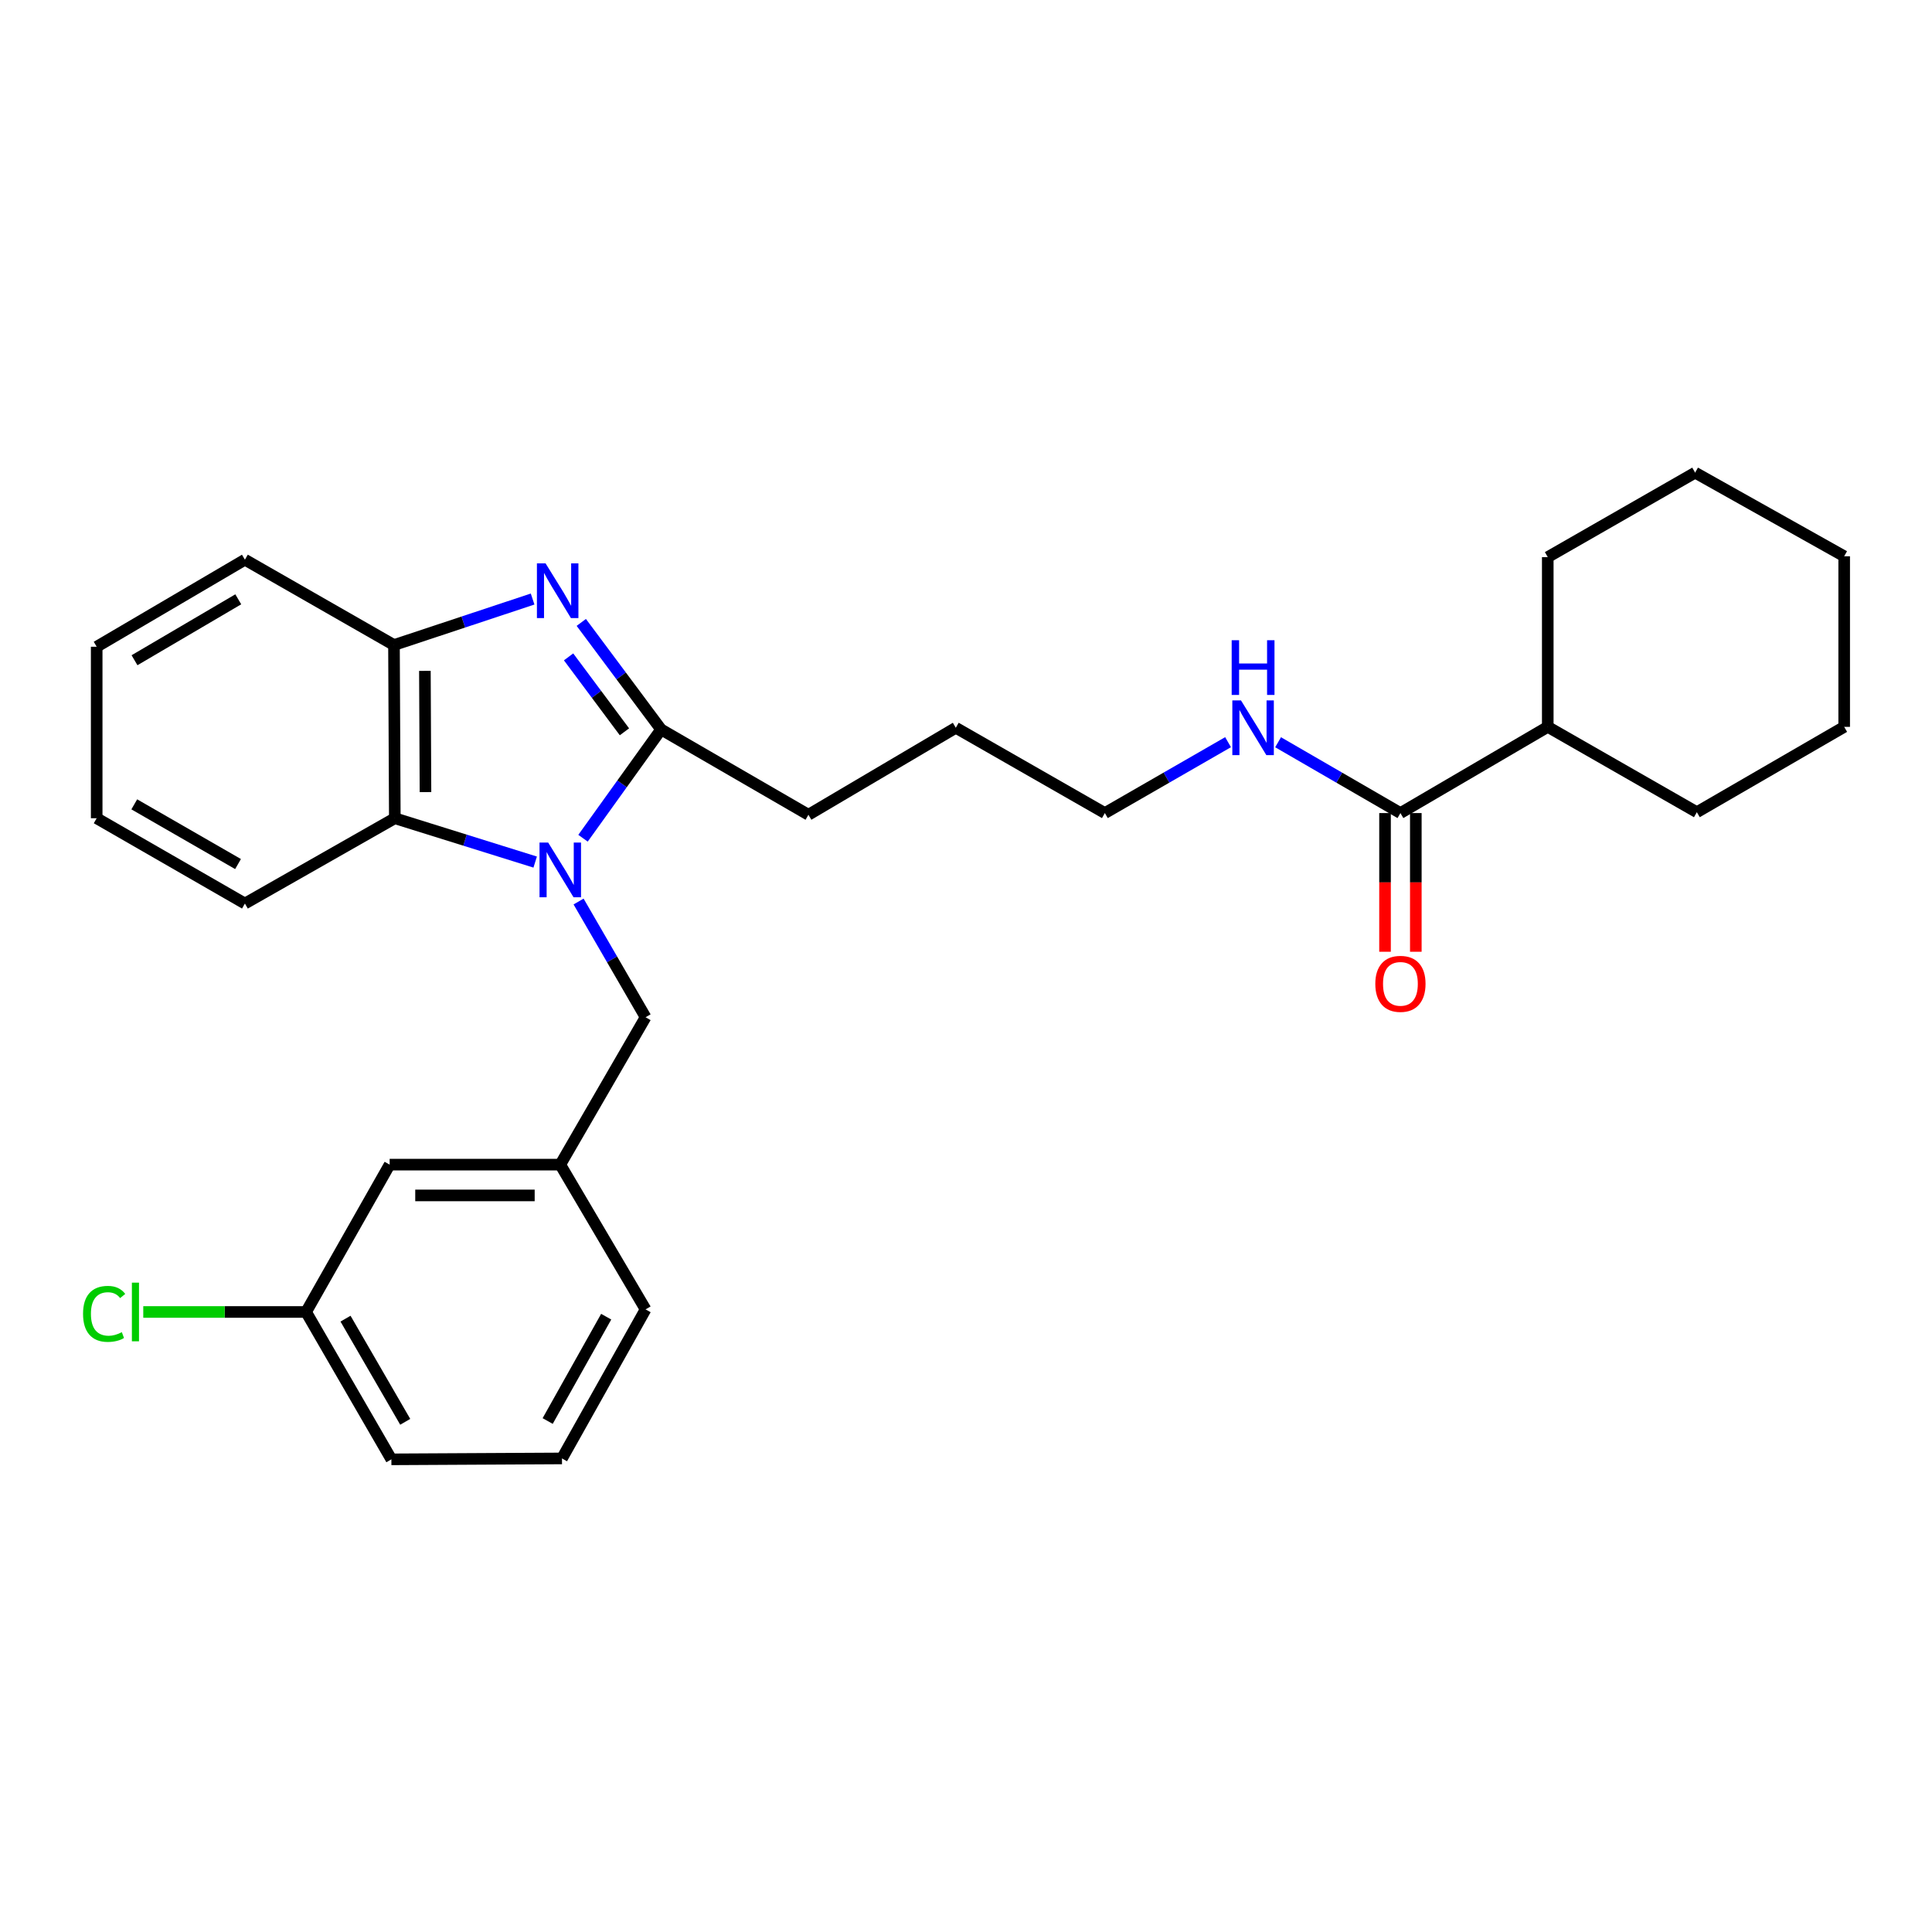 <?xml version='1.0' encoding='iso-8859-1'?>
<svg version='1.1' baseProfile='full'
              xmlns='http://www.w3.org/2000/svg'
                      xmlns:rdkit='http://www.rdkit.org/xml'
                      xmlns:xlink='http://www.w3.org/1999/xlink'
                  xml:space='preserve'
width='1000px' height='1000px' viewBox='0 0 1000 1000'>
<!-- END OF HEADER -->
<rect style='opacity:1.0;fill:#FFFFFF;stroke:none' width='1000' height='1000' x='0' y='0'> </rect>
<path class='bond-1' d='M 301.766,433.865 L 321.975,405.717' style='fill:none;fill-rule:evenodd;stroke:#0000FF;stroke-width:6px;stroke-linecap:butt;stroke-linejoin:miter;stroke-opacity:1' />
<path class='bond-1' d='M 321.975,405.717 L 342.184,377.568' style='fill:none;fill-rule:evenodd;stroke:#000000;stroke-width:6px;stroke-linecap:butt;stroke-linejoin:miter;stroke-opacity:1' />
<path class='bond-2' d='M 277.011,446.208 L 240.684,434.862' style='fill:none;fill-rule:evenodd;stroke:#0000FF;stroke-width:6px;stroke-linecap:butt;stroke-linejoin:miter;stroke-opacity:1' />
<path class='bond-2' d='M 240.684,434.862 L 204.356,423.517' style='fill:none;fill-rule:evenodd;stroke:#000000;stroke-width:6px;stroke-linecap:butt;stroke-linejoin:miter;stroke-opacity:1' />
<path class='bond-5' d='M 299.469,466.626 L 316.812,496.575' style='fill:none;fill-rule:evenodd;stroke:#0000FF;stroke-width:6px;stroke-linecap:butt;stroke-linejoin:miter;stroke-opacity:1' />
<path class='bond-5' d='M 316.812,496.575 L 334.154,526.524' style='fill:none;fill-rule:evenodd;stroke:#000000;stroke-width:6px;stroke-linecap:butt;stroke-linejoin:miter;stroke-opacity:1' />
<path class='bond-0' d='M 300.874,322.159 L 321.529,349.864' style='fill:none;fill-rule:evenodd;stroke:#0000FF;stroke-width:6px;stroke-linecap:butt;stroke-linejoin:miter;stroke-opacity:1' />
<path class='bond-0' d='M 321.529,349.864 L 342.184,377.568' style='fill:none;fill-rule:evenodd;stroke:#000000;stroke-width:6px;stroke-linecap:butt;stroke-linejoin:miter;stroke-opacity:1' />
<path class='bond-0' d='M 294.295,339.995 L 308.753,359.389' style='fill:none;fill-rule:evenodd;stroke:#0000FF;stroke-width:6px;stroke-linecap:butt;stroke-linejoin:miter;stroke-opacity:1' />
<path class='bond-0' d='M 308.753,359.389 L 323.211,378.782' style='fill:none;fill-rule:evenodd;stroke:#000000;stroke-width:6px;stroke-linecap:butt;stroke-linejoin:miter;stroke-opacity:1' />
<path class='bond-28' d='M 275.677,310.063 L 239.8,321.966' style='fill:none;fill-rule:evenodd;stroke:#0000FF;stroke-width:6px;stroke-linecap:butt;stroke-linejoin:miter;stroke-opacity:1' />
<path class='bond-28' d='M 239.8,321.966 L 203.923,333.869' style='fill:none;fill-rule:evenodd;stroke:#000000;stroke-width:6px;stroke-linecap:butt;stroke-linejoin:miter;stroke-opacity:1' />
<path class='bond-11' d='M 342.184,377.568 L 418.446,421.72' style='fill:none;fill-rule:evenodd;stroke:#000000;stroke-width:6px;stroke-linecap:butt;stroke-linejoin:miter;stroke-opacity:1' />
<path class='bond-3' d='M 204.356,423.517 L 203.923,333.869' style='fill:none;fill-rule:evenodd;stroke:#000000;stroke-width:6px;stroke-linecap:butt;stroke-linejoin:miter;stroke-opacity:1' />
<path class='bond-3' d='M 220.227,409.992 L 219.923,347.239' style='fill:none;fill-rule:evenodd;stroke:#000000;stroke-width:6px;stroke-linecap:butt;stroke-linejoin:miter;stroke-opacity:1' />
<path class='bond-14' d='M 204.356,423.517 L 126.767,467.668' style='fill:none;fill-rule:evenodd;stroke:#000000;stroke-width:6px;stroke-linecap:butt;stroke-linejoin:miter;stroke-opacity:1' />
<path class='bond-15' d='M 203.923,333.869 L 126.767,289.7' style='fill:none;fill-rule:evenodd;stroke:#000000;stroke-width:6px;stroke-linecap:butt;stroke-linejoin:miter;stroke-opacity:1' />
<path class='bond-4' d='M 724.857,420.843 L 693.197,402.514' style='fill:none;fill-rule:evenodd;stroke:#000000;stroke-width:6px;stroke-linecap:butt;stroke-linejoin:miter;stroke-opacity:1' />
<path class='bond-4' d='M 693.197,402.514 L 661.538,384.185' style='fill:none;fill-rule:evenodd;stroke:#0000FF;stroke-width:6px;stroke-linecap:butt;stroke-linejoin:miter;stroke-opacity:1' />
<path class='bond-6' d='M 716.889,420.843 L 716.889,456.735' style='fill:none;fill-rule:evenodd;stroke:#000000;stroke-width:6px;stroke-linecap:butt;stroke-linejoin:miter;stroke-opacity:1' />
<path class='bond-6' d='M 716.889,456.735 L 716.889,492.626' style='fill:none;fill-rule:evenodd;stroke:#FF0000;stroke-width:6px;stroke-linecap:butt;stroke-linejoin:miter;stroke-opacity:1' />
<path class='bond-6' d='M 732.825,420.843 L 732.825,456.735' style='fill:none;fill-rule:evenodd;stroke:#000000;stroke-width:6px;stroke-linecap:butt;stroke-linejoin:miter;stroke-opacity:1' />
<path class='bond-6' d='M 732.825,456.735 L 732.825,492.626' style='fill:none;fill-rule:evenodd;stroke:#FF0000;stroke-width:6px;stroke-linecap:butt;stroke-linejoin:miter;stroke-opacity:1' />
<path class='bond-8' d='M 724.857,420.843 L 801.119,376.223' style='fill:none;fill-rule:evenodd;stroke:#000000;stroke-width:6px;stroke-linecap:butt;stroke-linejoin:miter;stroke-opacity:1' />
<path class='bond-7' d='M 334.154,526.524 L 289.994,602.813' style='fill:none;fill-rule:evenodd;stroke:#000000;stroke-width:6px;stroke-linecap:butt;stroke-linejoin:miter;stroke-opacity:1' />
<path class='bond-10' d='M 289.994,602.813 L 201.683,602.813' style='fill:none;fill-rule:evenodd;stroke:#000000;stroke-width:6px;stroke-linecap:butt;stroke-linejoin:miter;stroke-opacity:1' />
<path class='bond-10' d='M 276.747,618.749 L 214.929,618.749' style='fill:none;fill-rule:evenodd;stroke:#000000;stroke-width:6px;stroke-linecap:butt;stroke-linejoin:miter;stroke-opacity:1' />
<path class='bond-17' d='M 289.994,602.813 L 334.154,677.738' style='fill:none;fill-rule:evenodd;stroke:#000000;stroke-width:6px;stroke-linecap:butt;stroke-linejoin:miter;stroke-opacity:1' />
<path class='bond-20' d='M 801.119,376.223 L 878.284,420.392' style='fill:none;fill-rule:evenodd;stroke:#000000;stroke-width:6px;stroke-linecap:butt;stroke-linejoin:miter;stroke-opacity:1' />
<path class='bond-21' d='M 801.119,376.223 L 801.119,288.363' style='fill:none;fill-rule:evenodd;stroke:#000000;stroke-width:6px;stroke-linecap:butt;stroke-linejoin:miter;stroke-opacity:1' />
<path class='bond-9' d='M 635.642,384.146 L 603.757,402.495' style='fill:none;fill-rule:evenodd;stroke:#0000FF;stroke-width:6px;stroke-linecap:butt;stroke-linejoin:miter;stroke-opacity:1' />
<path class='bond-9' d='M 603.757,402.495 L 571.873,420.843' style='fill:none;fill-rule:evenodd;stroke:#000000;stroke-width:6px;stroke-linecap:butt;stroke-linejoin:miter;stroke-opacity:1' />
<path class='bond-12' d='M 201.683,602.813 L 158.426,679.075' style='fill:none;fill-rule:evenodd;stroke:#000000;stroke-width:6px;stroke-linecap:butt;stroke-linejoin:miter;stroke-opacity:1' />
<path class='bond-22' d='M 418.446,421.72 L 494.717,376.692' style='fill:none;fill-rule:evenodd;stroke:#000000;stroke-width:6px;stroke-linecap:butt;stroke-linejoin:miter;stroke-opacity:1' />
<path class='bond-13' d='M 158.426,679.075 L 116.29,679.075' style='fill:none;fill-rule:evenodd;stroke:#000000;stroke-width:6px;stroke-linecap:butt;stroke-linejoin:miter;stroke-opacity:1' />
<path class='bond-13' d='M 116.29,679.075 L 74.154,679.075' style='fill:none;fill-rule:evenodd;stroke:#00CC00;stroke-width:6px;stroke-linecap:butt;stroke-linejoin:miter;stroke-opacity:1' />
<path class='bond-30' d='M 158.426,679.075 L 202.577,755.354' style='fill:none;fill-rule:evenodd;stroke:#000000;stroke-width:6px;stroke-linecap:butt;stroke-linejoin:miter;stroke-opacity:1' />
<path class='bond-30' d='M 178.841,682.534 L 209.746,735.929' style='fill:none;fill-rule:evenodd;stroke:#000000;stroke-width:6px;stroke-linecap:butt;stroke-linejoin:miter;stroke-opacity:1' />
<path class='bond-23' d='M 126.767,467.668 L 50.044,423.517' style='fill:none;fill-rule:evenodd;stroke:#000000;stroke-width:6px;stroke-linecap:butt;stroke-linejoin:miter;stroke-opacity:1' />
<path class='bond-23' d='M 123.207,447.233 L 69.501,416.327' style='fill:none;fill-rule:evenodd;stroke:#000000;stroke-width:6px;stroke-linecap:butt;stroke-linejoin:miter;stroke-opacity:1' />
<path class='bond-29' d='M 126.767,289.7 L 50.044,334.754' style='fill:none;fill-rule:evenodd;stroke:#000000;stroke-width:6px;stroke-linecap:butt;stroke-linejoin:miter;stroke-opacity:1' />
<path class='bond-29' d='M 123.328,310.2 L 69.622,341.738' style='fill:none;fill-rule:evenodd;stroke:#000000;stroke-width:6px;stroke-linecap:butt;stroke-linejoin:miter;stroke-opacity:1' />
<path class='bond-16' d='M 290.879,754.885 L 334.154,677.738' style='fill:none;fill-rule:evenodd;stroke:#000000;stroke-width:6px;stroke-linecap:butt;stroke-linejoin:miter;stroke-opacity:1' />
<path class='bond-16' d='M 283.472,735.517 L 313.764,681.514' style='fill:none;fill-rule:evenodd;stroke:#000000;stroke-width:6px;stroke-linecap:butt;stroke-linejoin:miter;stroke-opacity:1' />
<path class='bond-19' d='M 290.879,754.885 L 202.577,755.354' style='fill:none;fill-rule:evenodd;stroke:#000000;stroke-width:6px;stroke-linecap:butt;stroke-linejoin:miter;stroke-opacity:1' />
<path class='bond-18' d='M 571.873,420.843 L 494.717,376.692' style='fill:none;fill-rule:evenodd;stroke:#000000;stroke-width:6px;stroke-linecap:butt;stroke-linejoin:miter;stroke-opacity:1' />
<path class='bond-26' d='M 878.284,420.392 L 954.545,376.223' style='fill:none;fill-rule:evenodd;stroke:#000000;stroke-width:6px;stroke-linecap:butt;stroke-linejoin:miter;stroke-opacity:1' />
<path class='bond-25' d='M 801.119,288.363 L 877.398,244.646' style='fill:none;fill-rule:evenodd;stroke:#000000;stroke-width:6px;stroke-linecap:butt;stroke-linejoin:miter;stroke-opacity:1' />
<path class='bond-24' d='M 50.044,423.517 L 50.044,334.754' style='fill:none;fill-rule:evenodd;stroke:#000000;stroke-width:6px;stroke-linecap:butt;stroke-linejoin:miter;stroke-opacity:1' />
<path class='bond-27' d='M 877.398,244.646 L 954.545,287.92' style='fill:none;fill-rule:evenodd;stroke:#000000;stroke-width:6px;stroke-linecap:butt;stroke-linejoin:miter;stroke-opacity:1' />
<path class='bond-31' d='M 954.545,376.223 L 954.545,287.92' style='fill:none;fill-rule:evenodd;stroke:#000000;stroke-width:6px;stroke-linecap:butt;stroke-linejoin:miter;stroke-opacity:1' />
<path  class='atom-0' d='M 283.734 436.102
L 293.014 451.102
Q 293.934 452.582, 295.414 455.262
Q 296.894 457.942, 296.974 458.102
L 296.974 436.102
L 300.734 436.102
L 300.734 464.422
L 296.854 464.422
L 286.894 448.022
Q 285.734 446.102, 284.494 443.902
Q 283.294 441.702, 282.934 441.022
L 282.934 464.422
L 279.254 464.422
L 279.254 436.102
L 283.734 436.102
' fill='#0000FF'/>
<path  class='atom-1' d='M 282.388 291.6
L 291.668 306.6
Q 292.588 308.08, 294.068 310.76
Q 295.548 313.44, 295.628 313.6
L 295.628 291.6
L 299.388 291.6
L 299.388 319.92
L 295.508 319.92
L 285.548 303.52
Q 284.388 301.6, 283.148 299.4
Q 281.948 297.2, 281.588 296.52
L 281.588 319.92
L 277.908 319.92
L 277.908 291.6
L 282.388 291.6
' fill='#0000FF'/>
<path  class='atom-7' d='M 711.857 509.234
Q 711.857 502.434, 715.217 498.634
Q 718.577 494.834, 724.857 494.834
Q 731.137 494.834, 734.497 498.634
Q 737.857 502.434, 737.857 509.234
Q 737.857 516.114, 734.457 520.034
Q 731.057 523.914, 724.857 523.914
Q 718.617 523.914, 715.217 520.034
Q 711.857 516.154, 711.857 509.234
M 724.857 520.714
Q 729.177 520.714, 731.497 517.834
Q 733.857 514.914, 733.857 509.234
Q 733.857 503.674, 731.497 500.874
Q 729.177 498.034, 724.857 498.034
Q 720.537 498.034, 718.177 500.834
Q 715.857 503.634, 715.857 509.234
Q 715.857 514.954, 718.177 517.834
Q 720.537 520.714, 724.857 520.714
' fill='#FF0000'/>
<path  class='atom-10' d='M 642.335 362.532
L 651.615 377.532
Q 652.535 379.012, 654.015 381.692
Q 655.495 384.372, 655.575 384.532
L 655.575 362.532
L 659.335 362.532
L 659.335 390.852
L 655.455 390.852
L 645.495 374.452
Q 644.335 372.532, 643.095 370.332
Q 641.895 368.132, 641.535 367.452
L 641.535 390.852
L 637.855 390.852
L 637.855 362.532
L 642.335 362.532
' fill='#0000FF'/>
<path  class='atom-10' d='M 637.515 331.38
L 641.355 331.38
L 641.355 343.42
L 655.835 343.42
L 655.835 331.38
L 659.675 331.38
L 659.675 359.7
L 655.835 359.7
L 655.835 346.62
L 641.355 346.62
L 641.355 359.7
L 637.515 359.7
L 637.515 331.38
' fill='#0000FF'/>
<path  class='atom-14' d='M 42.986 680.055
Q 42.986 673.015, 46.266 669.335
Q 49.586 665.615, 55.866 665.615
Q 61.706 665.615, 64.826 669.735
L 62.186 671.895
Q 59.906 668.895, 55.866 668.895
Q 51.586 668.895, 49.306 671.775
Q 47.066 674.615, 47.066 680.055
Q 47.066 685.655, 49.386 688.535
Q 51.746 691.415, 56.306 691.415
Q 59.426 691.415, 63.066 689.535
L 64.186 692.535
Q 62.706 693.495, 60.466 694.055
Q 58.226 694.615, 55.746 694.615
Q 49.586 694.615, 46.266 690.855
Q 42.986 687.095, 42.986 680.055
' fill='#00CC00'/>
<path  class='atom-14' d='M 68.266 663.895
L 71.946 663.895
L 71.946 694.255
L 68.266 694.255
L 68.266 663.895
' fill='#00CC00'/>
</svg>
